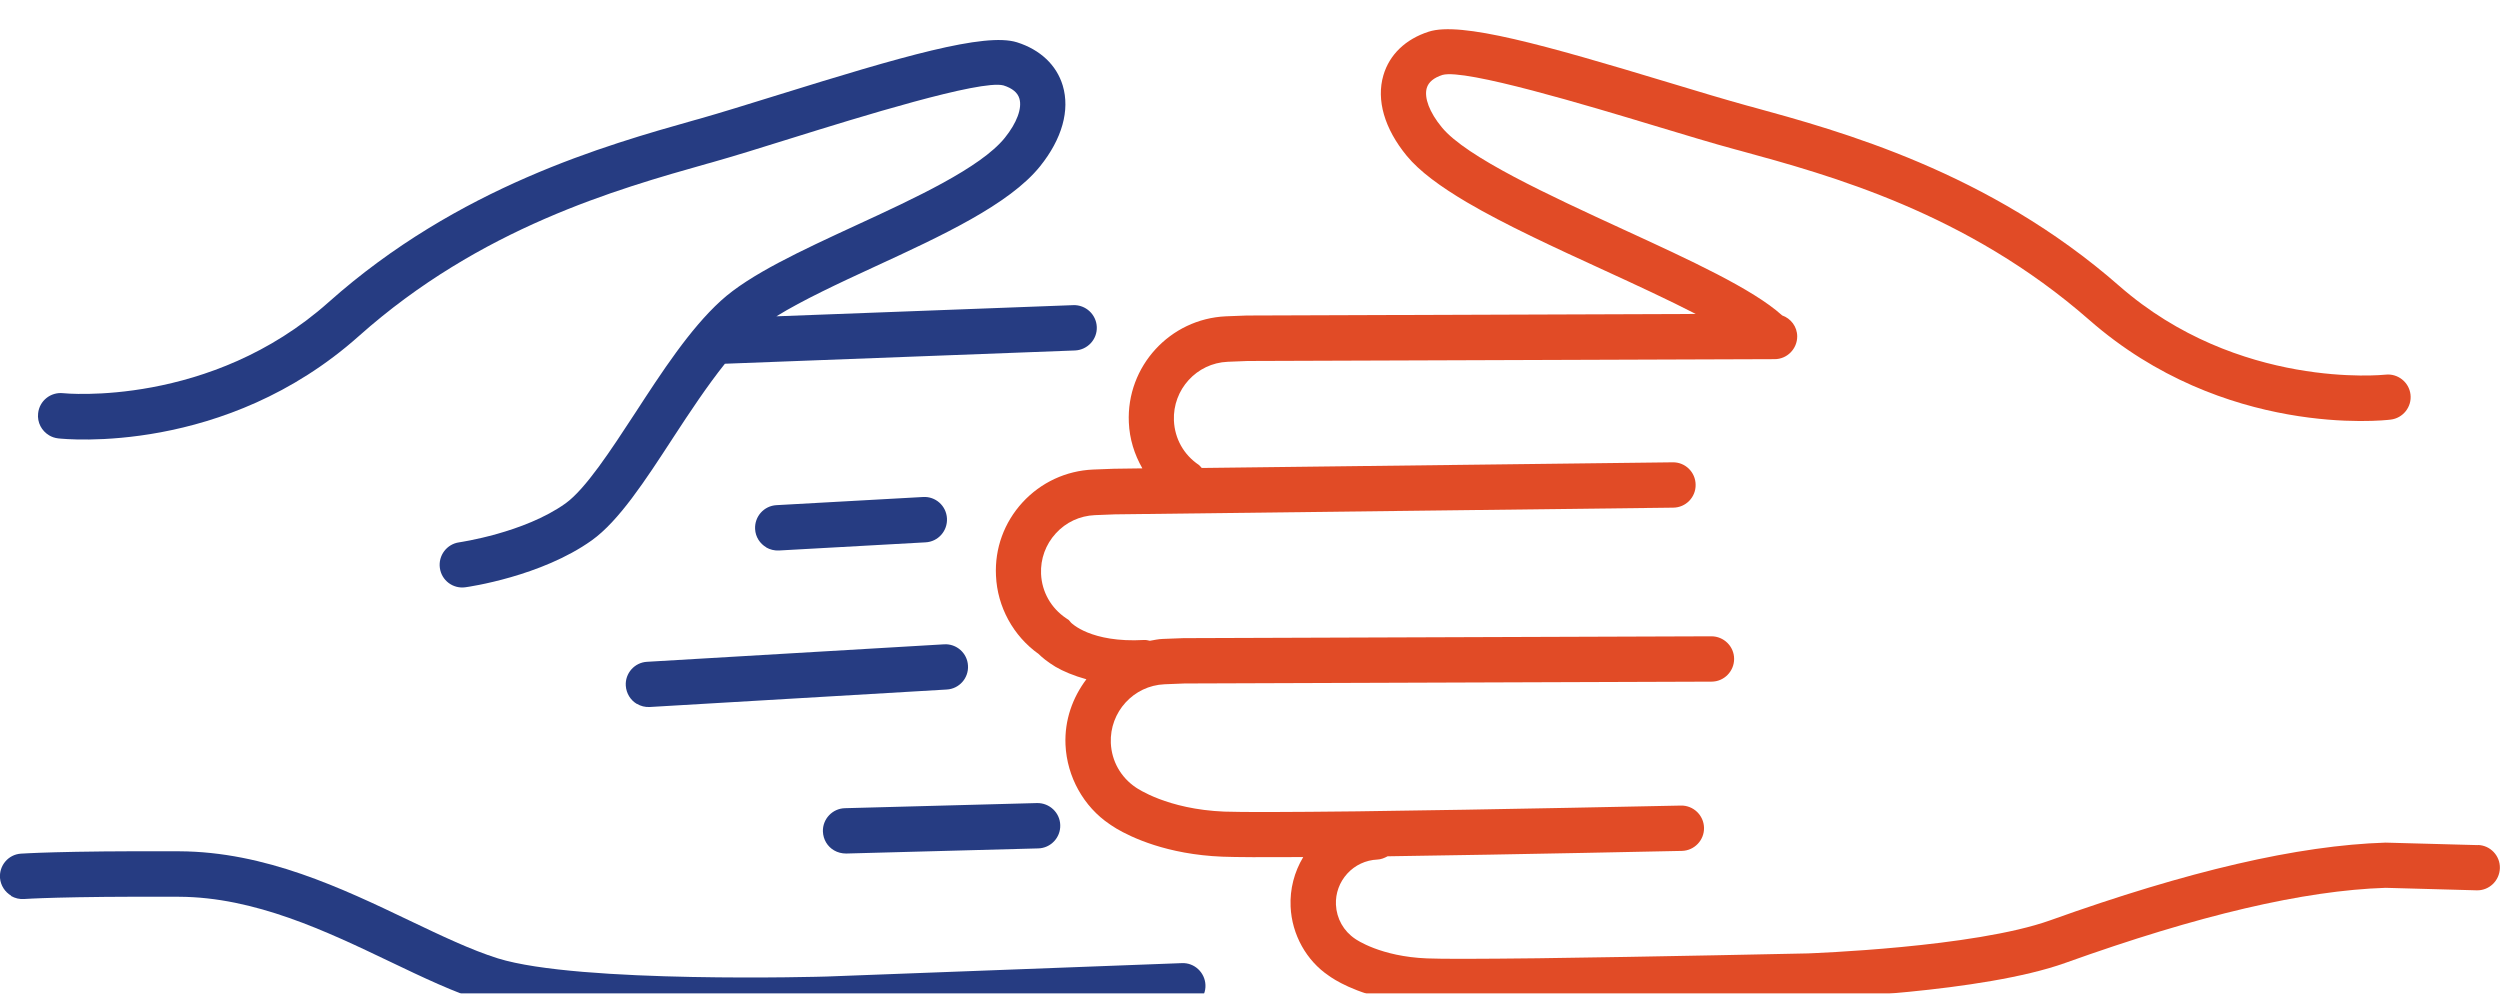 <?xml version="1.0" encoding="UTF-8"?> <svg xmlns="http://www.w3.org/2000/svg" xmlns:xlink="http://www.w3.org/1999/xlink" id="Layer_2" viewBox="0 0 190.24 75.61"><defs><style>.cls-1{fill:#263c82;}.cls-2{fill:#e14b26;}.cls-3{filter:url(#drop-shadow-1);}</style><filter id="drop-shadow-1" x="-17.75" y="-15.84" width="226" height="112" filterUnits="userSpaceOnUse"><feOffset dx="0" dy="2.22"></feOffset><feGaussianBlur result="blur" stdDeviation="5.71"></feGaussianBlur><feFlood flood-color="#c4c3c3" flood-opacity=".75"></feFlood><feComposite in2="blur" operator="in"></feComposite><feComposite in="SourceGraphic"></feComposite></filter></defs><g id="Layer_1-2"><g class="cls-3"><path class="cls-1" d="M81.68,21l-22.6.85c2.01-1.24,4.78-2.53,7.49-3.78,5.03-2.32,10.23-4.72,12.57-7.63,1.68-2.09,2.29-4.27,1.73-6.15-.47-1.56-1.71-2.73-3.48-3.29-2.45-.77-8.8,1.09-18.2,4.01-2.23.69-4.34,1.35-6,1.82l-.33.09c-6.73,1.9-18,5.08-27.86,13.86-8.99,8.01-20.09,6.94-20.2,6.92-.95-.1-1.8.58-1.9,1.53-.08.7.27,1.34.84,1.68.2.12.43.2.69.23.51.06,12.69,1.29,22.87-7.78,9.26-8.25,19.64-11.18,26.5-13.12l.33-.09c1.7-.48,3.83-1.14,6.09-1.85,5.04-1.57,14.41-4.48,16.14-4.02.67.21,1.08.55,1.21,1,.22.73-.19,1.85-1.11,2.99-1.84,2.28-6.88,4.61-11.33,6.66-4.15,1.92-8.08,3.73-10.28,5.74-2.36,2.15-4.48,5.41-6.53,8.56-1.85,2.83-3.76,5.76-5.29,6.86-3.15,2.25-8.04,2.95-8.09,2.96-.94.13-1.6,1-1.47,1.95s1,1.6,1.94,1.47c.23-.03,5.77-.82,9.62-3.57,2.06-1.47,4.06-4.54,6.17-7.78,1.29-1.98,2.62-3.98,3.96-5.66l26.64-1.01c.95-.04,1.7-.84,1.66-1.79-.04-.95-.84-1.69-1.79-1.66Z"></path><path class="cls-1" d="M58.31,39.43c-.48-.28-.82-.79-.85-1.39-.05-.95.67-1.77,1.63-1.82l11.15-.62c.95-.06,1.77.67,1.82,1.63.05.95-.67,1.77-1.63,1.82l-11.15.62c-.35.02-.69-.07-.97-.23Z"></path><path class="cls-1" d="M48.47,51.35c-.48-.28-.81-.79-.85-1.39-.06-.95.67-1.77,1.62-1.82l22.6-1.33c.95-.06,1.77.67,1.82,1.62.06.95-.67,1.77-1.62,1.82l-22.6,1.33c-.35.02-.69-.07-.97-.24Z"></path><path class="cls-1" d="M63.47,62.49c-.5-.29-.83-.82-.85-1.44-.03-.95.73-1.75,1.68-1.77l14.61-.39c.95-.02,1.75.73,1.77,1.68.03.95-.73,1.75-1.68,1.77l-14.61.39c-.33,0-.65-.08-.92-.24Z"></path><path class="cls-1" d="M.85,65.94c-.47-.28-.8-.77-.85-1.35-.07-.95.63-1.78,1.58-1.85.11,0,2.87-.22,12.06-.18,6.55.03,12.38,2.81,17.52,5.27,2.41,1.15,4.69,2.24,6.73,2.88,6.16,1.92,24.83,1.39,25.02,1.38l27.03-1.02c.95-.04,1.75.71,1.79,1.66.04.95-.71,1.75-1.66,1.79l-27.05,1.02c-.8.02-19.46.56-26.17-1.53-2.28-.71-4.66-1.85-7.19-3.06-4.81-2.3-10.27-4.91-16.04-4.93-8.98-.04-11.74.17-11.77.17-.37.03-.71-.06-1.01-.23Z"></path><path class="cls-2" d="M188.56,62.09l-7.03-.19c-6.66.21-15.01,2.15-25.51,5.91-5.81,2.08-18.32,2.51-18.43,2.52-.12,0-11.93.26-20.55.37-4.47.05-7.31.06-8.45.01-3.54-.14-5.4-1.44-5.47-1.49-.88-.59-1.41-1.54-1.46-2.59-.04-.88.27-1.72.86-2.37.59-.65,1.41-1.03,2.28-1.07.29-.01.55-.12.79-.25,10.03-.14,22.26-.41,22.39-.41.95-.02,1.71-.81,1.69-1.76-.02-.95-.81-1.71-1.76-1.69-.14,0-14.29.31-24.62.44-5.36.06-8.77.07-10.13.02-4.36-.18-6.65-1.79-6.73-1.84-1.14-.77-1.84-2-1.9-3.38-.1-2.36,1.73-4.37,4.09-4.47l1.51-.06,40.11-.14c.95,0,1.72-.78,1.72-1.73,0-.95-.78-1.72-1.73-1.72l-40.18.14-1.58.06c-.34.01-.65.09-.97.14-.14-.03-.28-.07-.44-.06-4.07.23-5.54-1.3-5.57-1.33l-.16-.19-.21-.14c-1.14-.77-1.84-2-1.9-3.37-.05-1.14.35-2.24,1.12-3.08.77-.85,1.83-1.34,2.97-1.39l1.53-.06,42.49-.51c.95-.01,1.72-.79,1.7-1.75-.01-.95-.79-1.72-1.75-1.7l-35.83.43c-.08-.07-.13-.16-.22-.23-1.15-.77-1.84-2-1.9-3.38-.1-2.36,1.73-4.37,4.09-4.47l1.51-.06,40.11-.14c.95,0,1.72-.78,1.72-1.73,0-.75-.49-1.37-1.15-1.6,0,0,0-.02-.02-.02-2.21-1.99-6.99-4.19-12.06-6.52-5.6-2.58-11.96-5.5-13.82-7.78-.93-1.13-1.35-2.24-1.14-2.98.13-.45.54-.79,1.2-1,1.72-.48,11.12,2.35,16.18,3.88,2.26.68,4.39,1.33,6.1,1.79l.34.09c6.88,1.88,17.27,4.72,26.6,12.89,10.25,8.98,22.42,7.65,22.93,7.58.94-.11,1.62-.97,1.51-1.91-.11-.94-.97-1.62-1.91-1.51-.11.01-11.19,1.18-20.25-6.75-9.93-8.7-21.22-11.78-27.97-13.63l-.34-.09c-1.66-.46-3.78-1.09-6.01-1.77-9.43-2.85-15.79-4.65-18.23-3.86-1.77.57-2.99,1.75-3.45,3.32-.55,1.88.08,4.06,1.78,6.13.97,1.18,2.57,2.35,4.57,3.53,2.89,1.7,6.62,3.42,10.48,5.19,2.42,1.11,4.88,2.25,6.94,3.31l-34.17.12-1.58.06c-4.26.19-7.58,3.81-7.39,8.07.05,1.25.42,2.44,1.03,3.5l-2.17.03-1.58.06c-2.06.09-3.97.98-5.37,2.5-1.4,1.53-2.12,3.5-2.02,5.57.1,2.38,1.32,4.6,3.25,5.97.23.23.65.59,1.28.97.58.34,1.38.68,2.35.95-1.05,1.39-1.67,3.11-1.59,4.98.11,2.45,1.39,4.72,3.35,6.04.03.02.21.15.54.35,1.09.64,3.81,1.96,8.05,2.13,1.01.04,3.11.05,6.15.03-.68,1.13-1.02,2.43-.96,3.77.09,2.13,1.21,4.12,2.91,5.26.06.04.23.17.51.33.97.57,3.25,1.65,6.81,1.79,1.2.05,4.1.04,8.63-.01,8.64-.11,20.46-.36,20.6-.37.54-.02,13.18-.45,19.5-2.72,10.16-3.64,18.16-5.51,24.36-5.71l6.93.19c.95.03,1.74-.73,1.77-1.68.03-.95-.73-1.75-1.68-1.77Z"></path></g></g></svg> 
